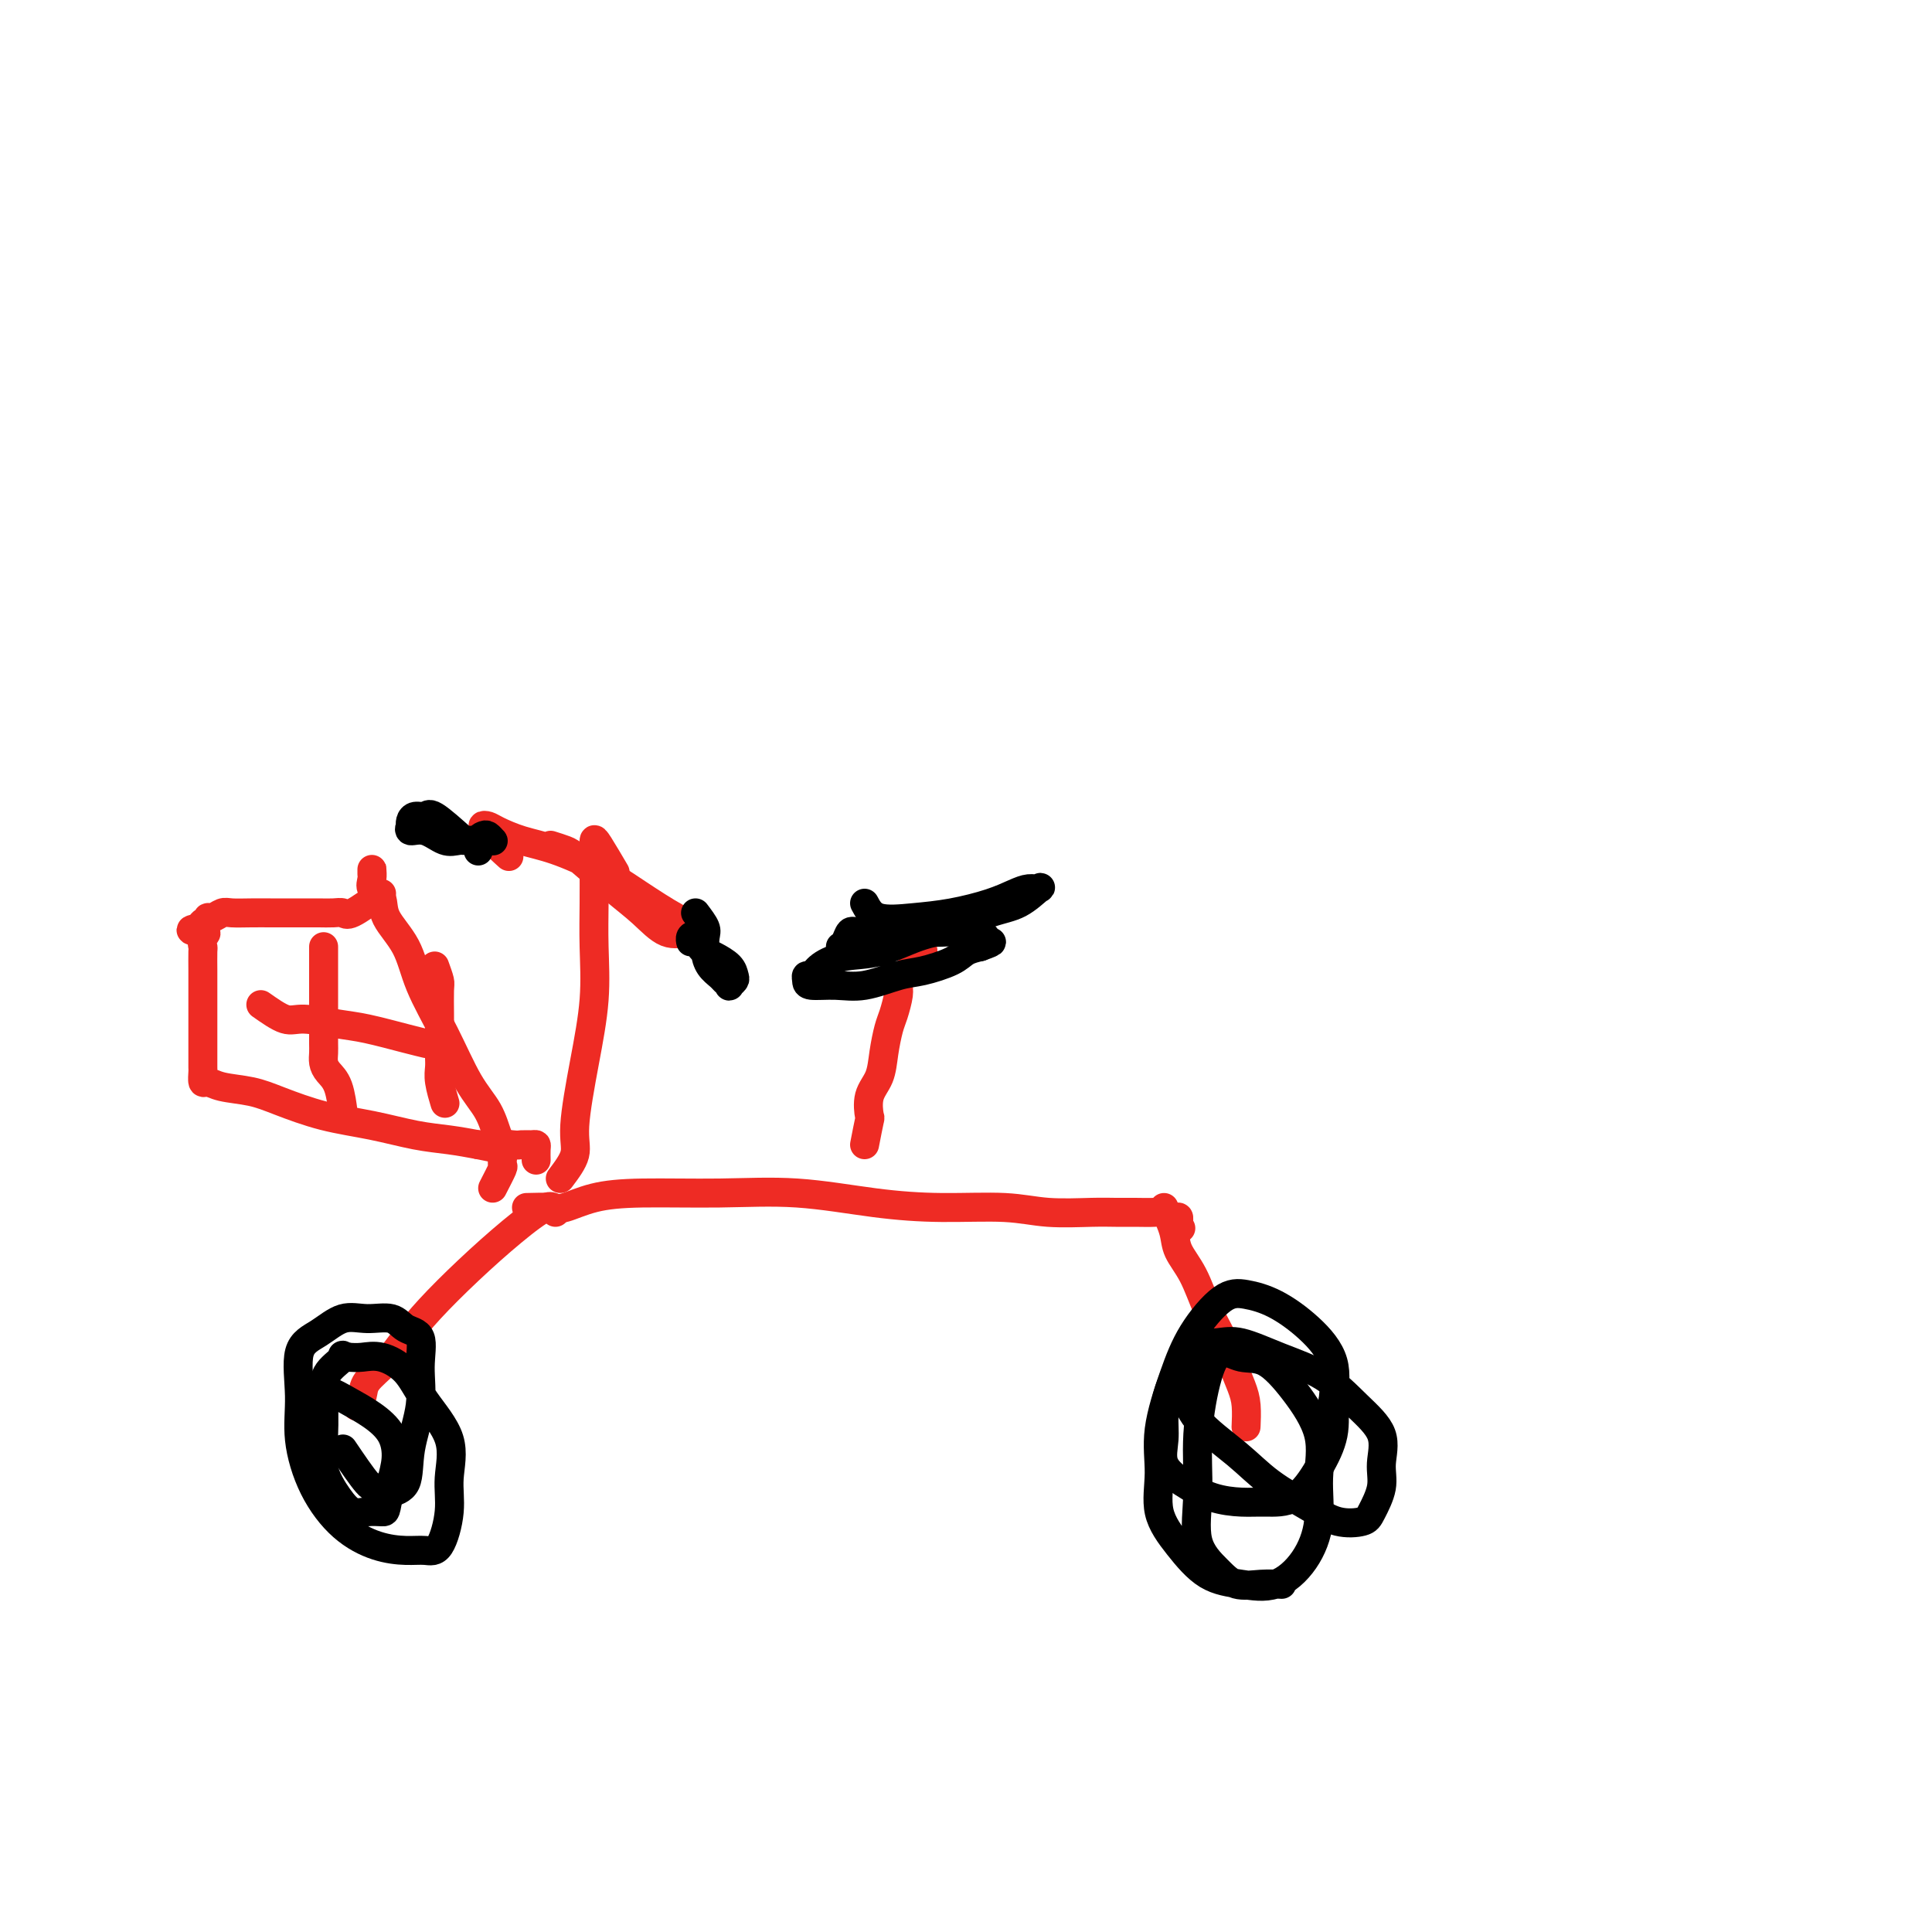 <svg viewBox='0 0 400 400' version='1.1' xmlns='http://www.w3.org/2000/svg' xmlns:xlink='http://www.w3.org/1999/xlink'><g fill='none' stroke='#EE2B24' stroke-width='6' stroke-linecap='round' stroke-linejoin='round'><path d='M109,250c1.902,-0.052 3.804,-0.105 5,0c1.196,0.105 1.687,0.366 3,0c1.313,-0.366 3.447,-1.360 6,-2c2.553,-0.640 5.523,-0.928 10,-1c4.477,-0.072 10.460,0.071 16,0c5.540,-0.071 10.638,-0.355 16,0c5.362,0.355 10.990,1.349 16,2c5.010,0.651 9.403,0.959 14,1c4.597,0.041 9.397,-0.185 13,0c3.603,0.185 6.008,0.782 9,1c2.992,0.218 6.569,0.057 9,0c2.431,-0.057 3.716,-0.011 5,0c1.284,0.011 2.568,-0.012 4,0c1.432,0.012 3.011,0.059 4,0c0.989,-0.059 1.389,-0.223 2,0c0.611,0.223 1.432,0.833 2,1c0.568,0.167 0.884,-0.109 1,0c0.116,0.109 0.033,0.603 0,1c-0.033,0.397 -0.017,0.699 0,1'/><path d='M244,254c0.833,0.500 0.417,0.250 0,0'/><path d='M241,250c0.804,1.766 1.609,3.532 2,5c0.391,1.468 0.370,2.639 1,4c0.630,1.361 1.913,2.913 3,5c1.087,2.087 1.980,4.710 3,7c1.020,2.290 2.168,4.246 3,6c0.832,1.754 1.347,3.304 2,5c0.653,1.696 1.443,3.537 2,5c0.557,1.463 0.881,2.548 1,4c0.119,1.452 0.034,3.272 0,4c-0.034,0.728 -0.017,0.364 0,0'/><path d='M115,251c-0.270,-0.801 -0.540,-1.601 -2,-1c-1.460,0.601 -4.112,2.604 -7,5c-2.888,2.396 -6.014,5.187 -9,8c-2.986,2.813 -5.832,5.649 -8,8c-2.168,2.351 -3.656,4.217 -5,6c-1.344,1.783 -2.542,3.483 -4,5c-1.458,1.517 -3.174,2.850 -4,4c-0.826,1.150 -0.761,2.117 -1,3c-0.239,0.883 -0.783,1.681 -1,2c-0.217,0.319 -0.109,0.160 0,0'/><path d='M102,246c0.851,-1.653 1.702,-3.305 2,-4c0.298,-0.695 0.044,-0.432 0,-1c-0.044,-0.568 0.121,-1.968 0,-3c-0.121,-1.032 -0.529,-1.698 -1,-3c-0.471,-1.302 -1.006,-3.242 -2,-5c-0.994,-1.758 -2.449,-3.334 -4,-6c-1.551,-2.666 -3.198,-6.423 -5,-10c-1.802,-3.577 -3.758,-6.975 -5,-10c-1.242,-3.025 -1.769,-5.678 -3,-8c-1.231,-2.322 -3.167,-4.314 -4,-6c-0.833,-1.686 -0.563,-3.066 -1,-4c-0.437,-0.934 -1.581,-1.424 -2,-2c-0.419,-0.576 -0.112,-1.240 0,-2c0.112,-0.760 0.030,-1.616 0,-2c-0.030,-0.384 -0.008,-0.296 0,0c0.008,0.296 0.002,0.799 0,1c-0.002,0.201 -0.001,0.101 0,0'/><path d='M179,237c0.408,-2.097 0.816,-4.194 1,-5c0.184,-0.806 0.143,-0.320 0,-1c-0.143,-0.680 -0.390,-2.526 0,-4c0.390,-1.474 1.415,-2.576 2,-4c0.585,-1.424 0.731,-3.168 1,-5c0.269,-1.832 0.663,-3.751 1,-5c0.337,-1.249 0.619,-1.829 1,-3c0.381,-1.171 0.861,-2.933 1,-4c0.139,-1.067 -0.064,-1.438 0,-2c0.064,-0.562 0.395,-1.315 1,-2c0.605,-0.685 1.483,-1.300 2,-2c0.517,-0.700 0.675,-1.483 1,-2c0.325,-0.517 0.819,-0.767 1,-1c0.181,-0.233 0.049,-0.447 0,0c-0.049,0.447 -0.014,1.556 0,2c0.014,0.444 0.007,0.222 0,0'/><path d='M116,244c1.312,-1.742 2.625,-3.484 3,-5c0.375,-1.516 -0.187,-2.804 0,-6c0.187,-3.196 1.122,-8.298 2,-13c0.878,-4.702 1.699,-9.002 2,-13c0.301,-3.998 0.081,-7.692 0,-11c-0.081,-3.308 -0.022,-6.230 0,-9c0.022,-2.770 0.006,-5.387 0,-7c-0.006,-1.613 -0.001,-2.223 0,-3c0.001,-0.777 -0.003,-1.720 0,-2c0.003,-0.280 0.012,0.105 0,0c-0.012,-0.105 -0.044,-0.698 0,-1c0.044,-0.302 0.166,-0.312 1,1c0.834,1.312 2.381,3.946 3,5c0.619,1.054 0.309,0.527 0,0'/><path d='M114,175c1.101,0.346 2.201,0.693 3,1c0.799,0.307 1.296,0.576 3,2c1.704,1.424 4.613,4.003 7,6c2.387,1.997 4.251,3.410 6,5c1.749,1.590 3.382,3.355 5,4c1.618,0.645 3.220,0.170 4,0c0.780,-0.170 0.736,-0.035 1,0c0.264,0.035 0.835,-0.030 1,0c0.165,0.030 -0.076,0.154 0,0c0.076,-0.154 0.469,-0.587 0,-1c-0.469,-0.413 -1.800,-0.806 -4,-2c-2.200,-1.194 -5.268,-3.188 -8,-5c-2.732,-1.812 -5.127,-3.442 -8,-5c-2.873,-1.558 -6.225,-3.045 -9,-4c-2.775,-0.955 -4.975,-1.378 -7,-2c-2.025,-0.622 -3.876,-1.444 -5,-2c-1.124,-0.556 -1.519,-0.845 -2,-1c-0.481,-0.155 -1.046,-0.174 -1,0c0.046,0.174 0.703,0.541 1,1c0.297,0.459 0.234,1.008 1,2c0.766,0.992 2.362,2.426 3,3c0.638,0.574 0.319,0.287 0,0'/></g>
<g fill='none' stroke='#000000' stroke-width='6' stroke-linecap='round' stroke-linejoin='round'><path d='M249,277c-1.653,3.177 -3.307,6.354 -4,8c-0.693,1.646 -0.427,1.759 0,3c0.427,1.241 1.015,3.608 3,6c1.985,2.392 5.369,4.810 8,7c2.631,2.190 4.511,4.153 7,6c2.489,1.847 5.589,3.580 8,5c2.411,1.420 4.134,2.528 6,3c1.866,0.472 3.877,0.308 5,0c1.123,-0.308 1.359,-0.762 2,-2c0.641,-1.238 1.687,-3.262 2,-5c0.313,-1.738 -0.107,-3.192 0,-5c0.107,-1.808 0.742,-3.970 0,-6c-0.742,-2.030 -2.861,-3.927 -5,-6c-2.139,-2.073 -4.299,-4.320 -7,-6c-2.701,-1.680 -5.945,-2.793 -9,-4c-3.055,-1.207 -5.921,-2.509 -8,-3c-2.079,-0.491 -3.370,-0.173 -5,0c-1.630,0.173 -3.599,0.201 -5,1c-1.401,0.799 -2.235,2.370 -3,4c-0.765,1.630 -1.463,3.321 -2,5c-0.537,1.679 -0.915,3.346 -1,5c-0.085,1.654 0.122,3.294 0,5c-0.122,1.706 -0.572,3.476 0,5c0.572,1.524 2.168,2.801 4,4c1.832,1.199 3.900,2.318 6,3c2.100,0.682 4.230,0.926 6,1c1.770,0.074 3.179,-0.022 5,0c1.821,0.022 4.055,0.160 6,-1c1.945,-1.160 3.601,-3.620 5,-6c1.399,-2.380 2.543,-4.680 3,-7c0.457,-2.320 0.229,-4.660 0,-7'/><path d='M276,290c0.212,-2.543 0.740,-5.401 0,-8c-0.740,-2.599 -2.750,-4.939 -5,-7c-2.250,-2.061 -4.741,-3.841 -7,-5c-2.259,-1.159 -4.287,-1.695 -6,-2c-1.713,-0.305 -3.109,-0.377 -5,1c-1.891,1.377 -4.275,4.204 -6,7c-1.725,2.796 -2.792,5.561 -4,9c-1.208,3.439 -2.559,7.551 -3,11c-0.441,3.449 0.028,6.233 0,9c-0.028,2.767 -0.554,5.515 0,8c0.554,2.485 2.189,4.706 4,7c1.811,2.294 3.800,4.662 6,6c2.200,1.338 4.613,1.646 7,2c2.387,0.354 4.748,0.756 7,0c2.252,-0.756 4.393,-2.668 6,-5c1.607,-2.332 2.679,-5.084 3,-8c0.321,-2.916 -0.108,-5.995 0,-9c0.108,-3.005 0.752,-5.936 0,-9c-0.752,-3.064 -2.901,-6.262 -5,-9c-2.099,-2.738 -4.150,-5.017 -6,-6c-1.850,-0.983 -3.500,-0.669 -5,-1c-1.500,-0.331 -2.850,-1.307 -4,-1c-1.150,0.307 -2.100,1.898 -3,5c-0.900,3.102 -1.751,7.714 -2,12c-0.249,4.286 0.102,8.245 0,12c-0.102,3.755 -0.657,7.308 0,10c0.657,2.692 2.527,4.525 4,6c1.473,1.475 2.549,2.591 4,3c1.451,0.409 3.275,0.110 5,0c1.725,-0.110 3.350,-0.031 4,0c0.650,0.031 0.325,0.016 0,0'/><path d='M71,300c1.946,2.874 3.891,5.748 5,7c1.109,1.252 1.381,0.880 2,1c0.619,0.120 1.585,0.730 2,1c0.415,0.270 0.278,0.199 1,0c0.722,-0.199 2.301,-0.526 3,-2c0.699,-1.474 0.518,-4.095 1,-7c0.482,-2.905 1.628,-6.092 2,-9c0.372,-2.908 -0.031,-5.535 0,-8c0.031,-2.465 0.495,-4.768 0,-6c-0.495,-1.232 -1.947,-1.393 -3,-2c-1.053,-0.607 -1.705,-1.661 -3,-2c-1.295,-0.339 -3.232,0.038 -5,0c-1.768,-0.038 -3.365,-0.489 -5,0c-1.635,0.489 -3.307,1.920 -5,3c-1.693,1.080 -3.407,1.811 -4,4c-0.593,2.189 -0.064,5.837 0,9c0.064,3.163 -0.335,5.843 0,9c0.335,3.157 1.405,6.793 3,10c1.595,3.207 3.715,5.986 6,8c2.285,2.014 4.736,3.265 7,4c2.264,0.735 4.343,0.955 6,1c1.657,0.045 2.893,-0.085 4,0c1.107,0.085 2.084,0.384 3,-1c0.916,-1.384 1.769,-4.449 2,-7c0.231,-2.551 -0.160,-4.586 0,-7c0.160,-2.414 0.871,-5.207 0,-8c-0.871,-2.793 -3.325,-5.585 -5,-8c-1.675,-2.415 -2.573,-4.451 -4,-6c-1.427,-1.549 -3.384,-2.609 -5,-3c-1.616,-0.391 -2.890,-0.112 -4,0c-1.110,0.112 -2.055,0.056 -3,0'/><path d='M72,281c-1.918,-0.593 -0.712,-0.576 -1,0c-0.288,0.576 -2.068,1.711 -3,3c-0.932,1.289 -1.015,2.731 -1,5c0.015,2.269 0.128,5.364 0,8c-0.128,2.636 -0.497,4.811 0,7c0.497,2.189 1.859,4.391 3,6c1.141,1.609 2.060,2.627 3,3c0.940,0.373 1.902,0.103 3,0c1.098,-0.103 2.332,-0.039 3,0c0.668,0.039 0.771,0.054 1,-1c0.229,-1.054 0.586,-3.178 1,-5c0.414,-1.822 0.887,-3.343 1,-5c0.113,-1.657 -0.133,-3.450 -1,-5c-0.867,-1.550 -2.355,-2.855 -4,-4c-1.645,-1.145 -3.446,-2.129 -5,-3c-1.554,-0.871 -2.861,-1.629 -4,-2c-1.139,-0.371 -2.111,-0.357 -3,0c-0.889,0.357 -1.696,1.055 -2,2c-0.304,0.945 -0.106,2.138 0,3c0.106,0.862 0.120,1.394 0,2c-0.120,0.606 -0.372,1.286 0,2c0.372,0.714 1.369,1.461 2,2c0.631,0.539 0.894,0.868 1,1c0.106,0.132 0.053,0.066 0,0'/><path d='M179,187c0.662,1.250 1.325,2.500 3,3c1.675,0.500 4.364,0.249 7,0c2.636,-0.249 5.221,-0.497 8,-1c2.779,-0.503 5.753,-1.262 8,-2c2.247,-0.738 3.768,-1.456 5,-2c1.232,-0.544 2.174,-0.915 3,-1c0.826,-0.085 1.535,0.117 2,0c0.465,-0.117 0.687,-0.552 0,0c-0.687,0.552 -2.282,2.092 -4,3c-1.718,0.908 -3.561,1.184 -6,2c-2.439,0.816 -5.476,2.172 -8,3c-2.524,0.828 -4.535,1.130 -7,2c-2.465,0.870 -5.382,2.309 -8,3c-2.618,0.691 -4.936,0.633 -7,1c-2.064,0.367 -3.874,1.160 -5,2c-1.126,0.840 -1.569,1.727 -2,2c-0.431,0.273 -0.849,-0.069 -1,0c-0.151,0.069 -0.036,0.547 0,1c0.036,0.453 -0.009,0.879 1,1c1.009,0.121 3.071,-0.064 5,0c1.929,0.064 3.723,0.378 6,0c2.277,-0.378 5.035,-1.449 7,-2c1.965,-0.551 3.135,-0.581 5,-1c1.865,-0.419 4.425,-1.228 6,-2c1.575,-0.772 2.164,-1.506 3,-2c0.836,-0.494 1.918,-0.747 3,-1'/><path d='M203,196c3.932,-1.399 1.761,-0.897 1,-1c-0.761,-0.103 -0.113,-0.812 0,-1c0.113,-0.188 -0.310,0.146 -1,0c-0.690,-0.146 -1.648,-0.771 -3,-1c-1.352,-0.229 -3.097,-0.063 -5,0c-1.903,0.063 -3.963,0.023 -6,0c-2.037,-0.023 -4.052,-0.031 -6,0c-1.948,0.031 -3.829,0.099 -5,0c-1.171,-0.099 -1.634,-0.367 -2,0c-0.366,0.367 -0.637,1.368 -1,2c-0.363,0.632 -0.818,0.895 -1,1c-0.182,0.105 -0.091,0.053 0,0'/><path d='M144,189c0.841,1.112 1.682,2.224 2,3c0.318,0.776 0.112,1.216 0,2c-0.112,0.784 -0.131,1.912 0,3c0.131,1.088 0.412,2.135 1,3c0.588,0.865 1.482,1.549 2,2c0.518,0.451 0.661,0.669 1,1c0.339,0.331 0.874,0.777 1,1c0.126,0.223 -0.158,0.225 0,0c0.158,-0.225 0.757,-0.676 1,-1c0.243,-0.324 0.129,-0.519 0,-1c-0.129,-0.481 -0.272,-1.246 -1,-2c-0.728,-0.754 -2.041,-1.495 -3,-2c-0.959,-0.505 -1.563,-0.773 -2,-1c-0.437,-0.227 -0.705,-0.415 -1,-1c-0.295,-0.585 -0.615,-1.569 -1,-2c-0.385,-0.431 -0.834,-0.308 -1,0c-0.166,0.308 -0.047,0.802 0,1c0.047,0.198 0.024,0.099 0,0'/><path d='M96,174c-2.362,-2.119 -4.724,-4.238 -6,-5c-1.276,-0.762 -1.466,-0.167 -2,0c-0.534,0.167 -1.413,-0.095 -2,0c-0.587,0.095 -0.881,0.545 -1,1c-0.119,0.455 -0.061,0.914 0,1c0.061,0.086 0.127,-0.201 0,0c-0.127,0.201 -0.446,0.891 0,1c0.446,0.109 1.657,-0.363 3,0c1.343,0.363 2.819,1.561 4,2c1.181,0.439 2.069,0.119 3,0c0.931,-0.119 1.907,-0.035 3,0c1.093,0.035 2.304,0.023 3,0c0.696,-0.023 0.876,-0.057 1,0c0.124,0.057 0.191,0.205 0,0c-0.191,-0.205 -0.640,-0.762 -1,-1c-0.360,-0.238 -0.633,-0.157 -1,0c-0.367,0.157 -0.830,0.388 -1,1c-0.170,0.612 -0.049,1.603 0,2c0.049,0.397 0.024,0.198 0,0'/></g>
<g fill='none' stroke='#EE2B24' stroke-width='6' stroke-linecap='round' stroke-linejoin='round'><path d='M79,185c-2.350,1.691 -4.700,3.381 -6,4c-1.300,0.619 -1.548,0.166 -2,0c-0.452,-0.166 -1.106,-0.044 -2,0c-0.894,0.044 -2.027,0.012 -3,0c-0.973,-0.012 -1.787,-0.003 -3,0c-1.213,0.003 -2.824,-0.000 -4,0c-1.176,0.000 -1.915,0.004 -3,0c-1.085,-0.004 -2.515,-0.016 -4,0c-1.485,0.016 -3.024,0.061 -4,0c-0.976,-0.061 -1.390,-0.227 -2,0c-0.610,0.227 -1.418,0.848 -2,1c-0.582,0.152 -0.940,-0.165 -1,0c-0.060,0.165 0.176,0.814 0,1c-0.176,0.186 -0.765,-0.090 -1,0c-0.235,0.090 -0.118,0.545 0,1'/><path d='M42,192c-4.796,0.662 -1.285,0.817 0,1c1.285,0.183 0.344,0.393 0,1c-0.344,0.607 -0.092,1.612 0,2c0.092,0.388 0.025,0.161 0,1c-0.025,0.839 -0.007,2.745 0,4c0.007,1.255 0.002,1.860 0,3c-0.002,1.140 -0.000,2.815 0,4c0.000,1.185 0.000,1.880 0,3c-0.000,1.120 0.000,2.666 0,4c-0.000,1.334 -0.001,2.456 0,3c0.001,0.544 0.002,0.509 0,1c-0.002,0.491 -0.008,1.508 0,2c0.008,0.492 0.031,0.460 0,1c-0.031,0.540 -0.116,1.652 0,2c0.116,0.348 0.431,-0.069 1,0c0.569,0.069 1.390,0.623 3,1c1.610,0.377 4.007,0.577 6,1c1.993,0.423 3.581,1.069 6,2c2.419,0.931 5.667,2.147 9,3c3.333,0.853 6.749,1.342 10,2c3.251,0.658 6.337,1.485 9,2c2.663,0.515 4.904,0.719 7,1c2.096,0.281 4.048,0.641 6,1'/><path d='M99,237c9.567,2.011 4.984,0.538 4,0c-0.984,-0.538 1.631,-0.142 3,0c1.369,0.142 1.491,0.032 2,0c0.509,-0.032 1.404,0.016 2,0c0.596,-0.016 0.892,-0.097 1,0c0.108,0.097 0.029,0.372 0,1c-0.029,0.628 -0.008,1.608 0,2c0.008,0.392 0.004,0.196 0,0'/><path d='M90,200c0.423,1.166 0.845,2.333 1,3c0.155,0.667 0.041,0.836 0,2c-0.041,1.164 -0.011,3.323 0,5c0.011,1.677 0.002,2.874 0,4c-0.002,1.126 0.003,2.183 0,3c-0.003,0.817 -0.015,1.393 0,2c0.015,0.607 0.055,1.245 0,2c-0.055,0.755 -0.207,1.626 0,3c0.207,1.374 0.773,3.250 1,4c0.227,0.750 0.113,0.375 0,0'/><path d='M67,196c-0.000,0.827 -0.000,1.653 0,3c0.000,1.347 0.000,3.214 0,5c-0.000,1.786 -0.001,3.490 0,5c0.001,1.510 0.002,2.827 0,4c-0.002,1.173 -0.008,2.201 0,3c0.008,0.799 0.030,1.367 0,2c-0.030,0.633 -0.113,1.330 0,2c0.113,0.670 0.422,1.314 1,2c0.578,0.686 1.425,1.416 2,3c0.575,1.584 0.879,4.024 1,5c0.121,0.976 0.061,0.488 0,0'/><path d='M54,208c1.839,1.294 3.678,2.588 5,3c1.322,0.412 2.127,-0.058 4,0c1.873,0.058 4.814,0.643 7,1c2.186,0.357 3.617,0.488 6,1c2.383,0.512 5.719,1.407 8,2c2.281,0.593 3.509,0.884 4,1c0.491,0.116 0.246,0.058 0,0'/></g>
</svg>